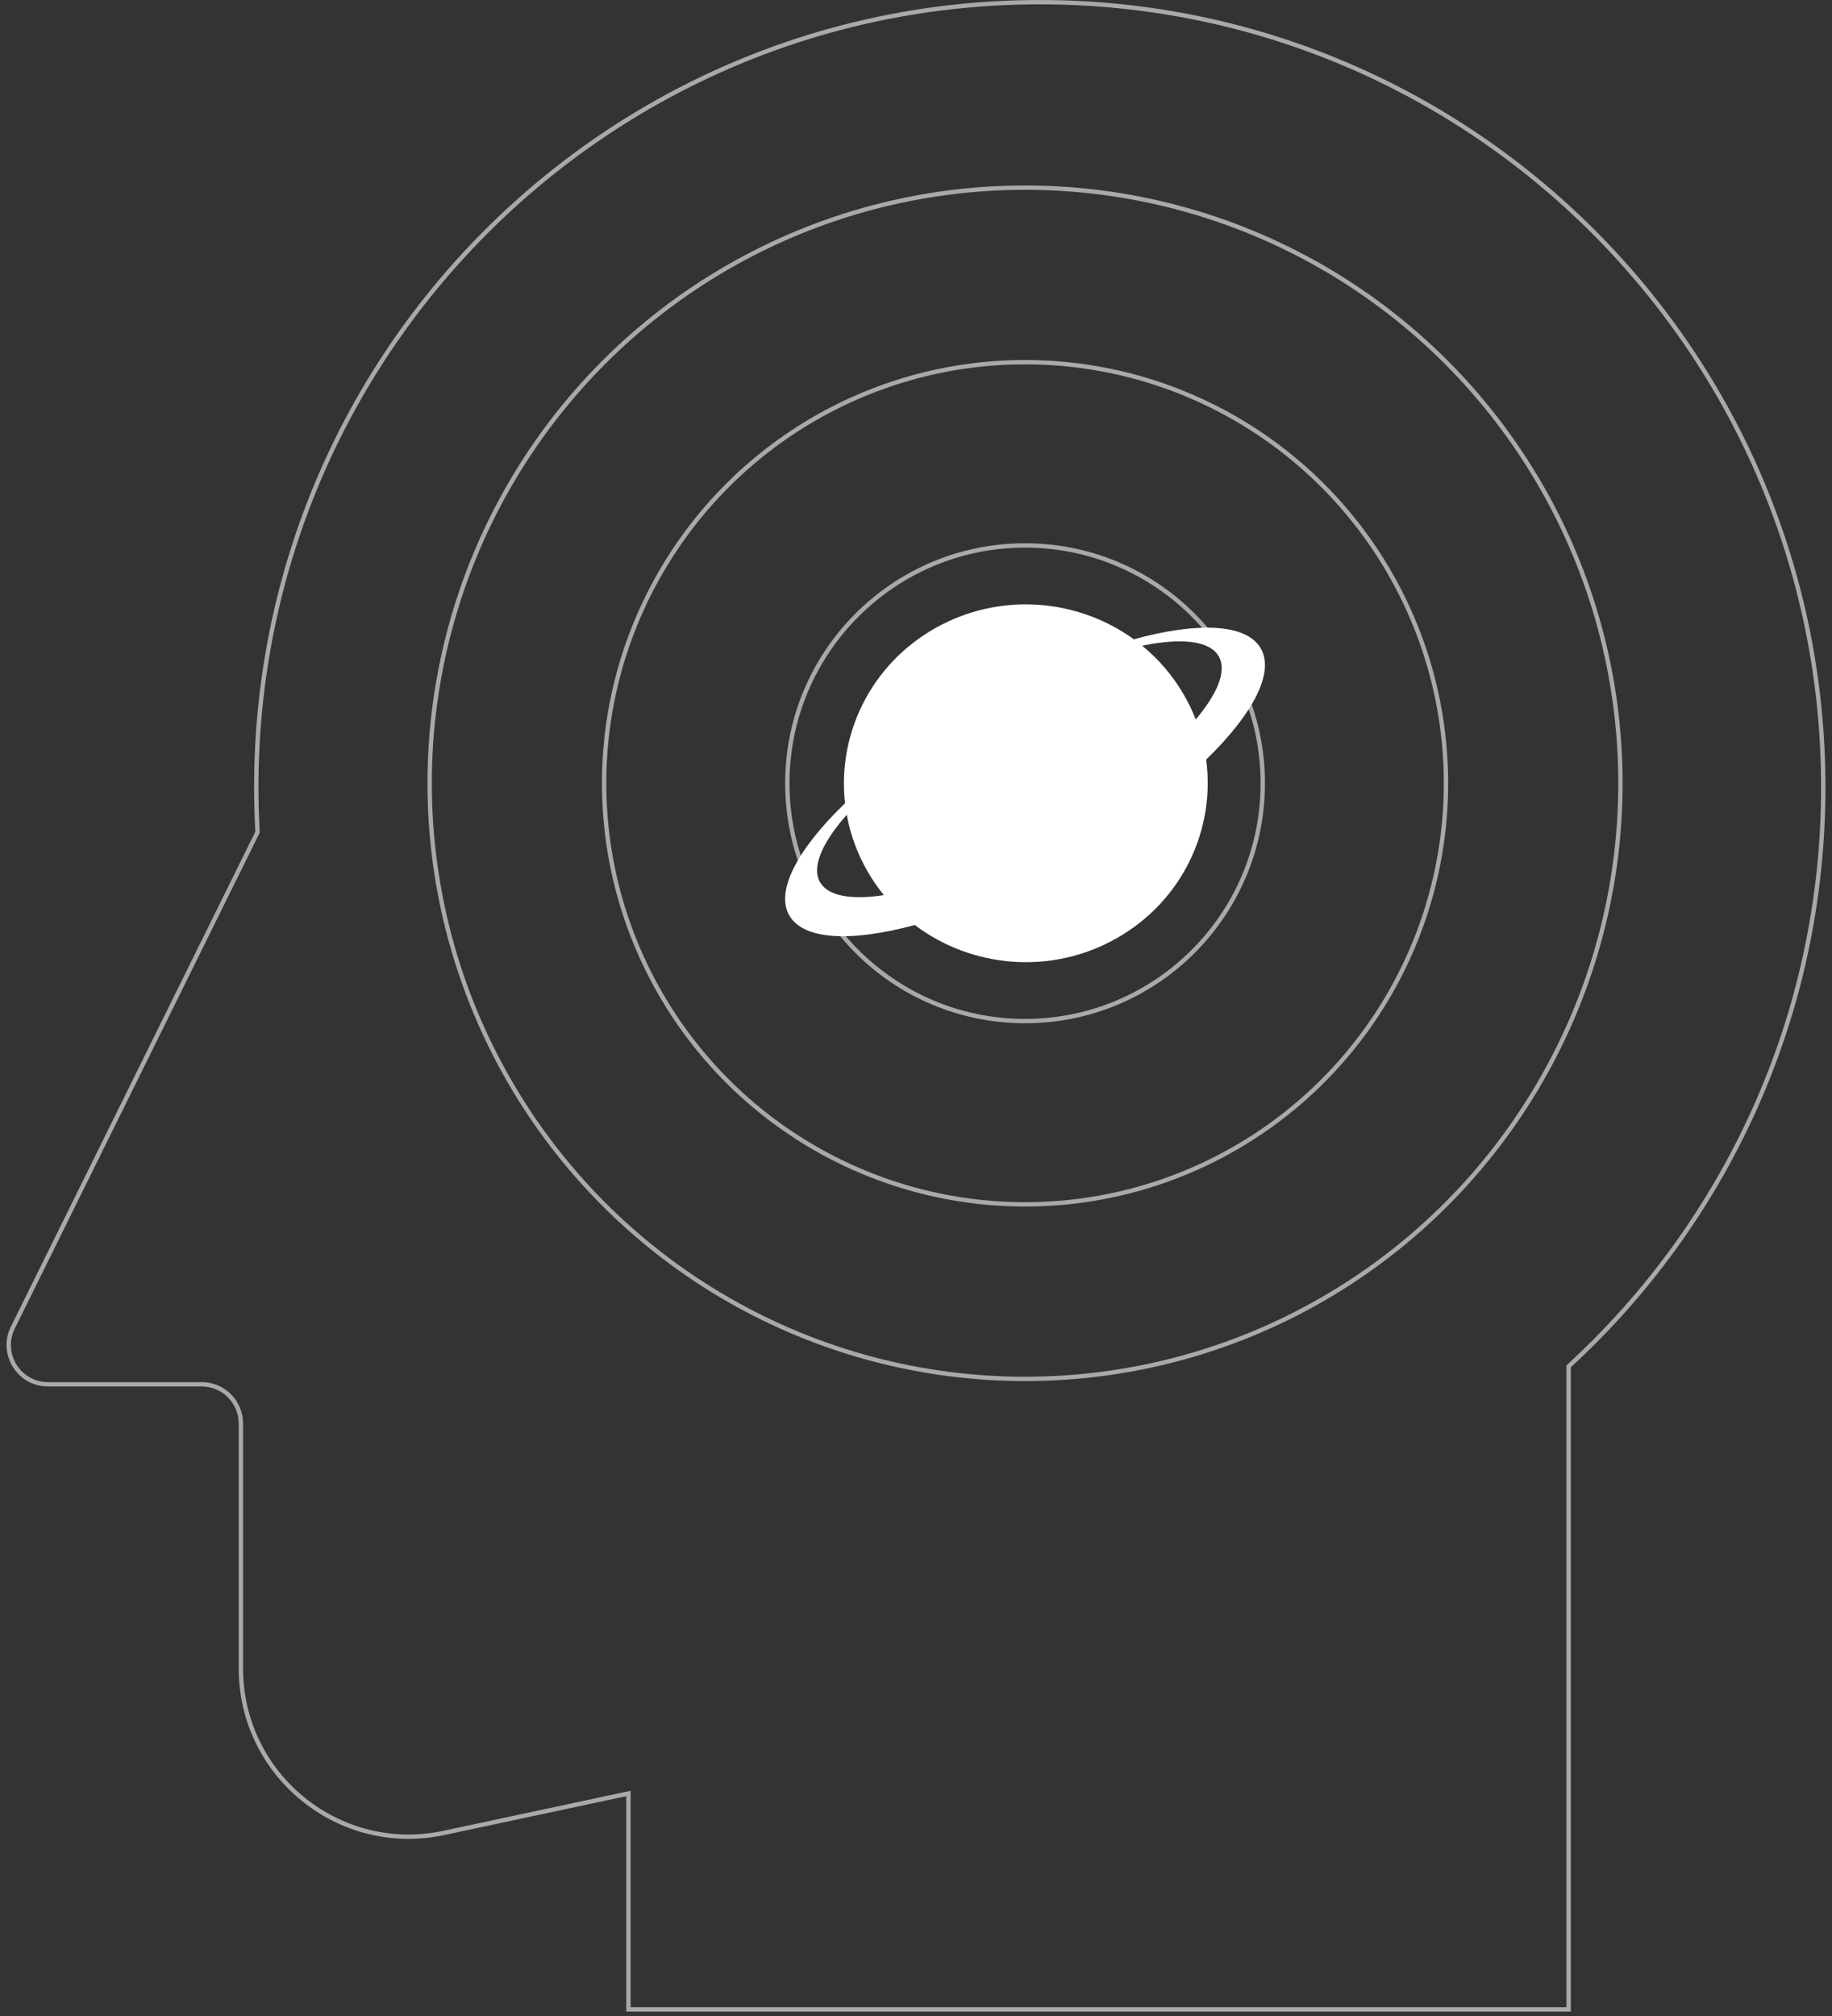 <svg width="210" height="231" viewBox="0 0 210 231" fill="none" xmlns="http://www.w3.org/2000/svg">
<rect x="0" y="0" width="210" height="231" fill="#333333" stroke="none"/>
<path d="M209 90.194C209 116.469 197.75 140.113 179.811 156.557V230.25H72.038V205.502L50.873 210.023C38.898 212.581 27.613 203.436 27.613 191.173V163.113C27.613 160.629 25.603 158.616 23.123 158.616H5.496C2.166 158.616 -0.005 155.113 1.471 152.124L29.522 95.347C29.426 93.641 29.378 91.924 29.378 90.194C29.378 40.519 69.587 0.25 119.189 0.25C168.79 0.25 209 40.519 209 90.194Z" stroke="#AAA8A8" stroke-width="0.5"/>
<circle cx="117.5" cy="89.75" r="68.25" stroke="#AAA8A8" stroke-width="0.5"/>
<circle cx="117.5" cy="89.75" r="48.25" stroke="#AAA8A8" stroke-width="0.5"/>
<circle cx="117.5" cy="89.75" r="27.25" stroke="#AAA8A8" stroke-width="0.5"/>
<path fill-rule="evenodd" clip-rule="evenodd" d="M104.864 105.992C111.356 110.905 120.478 111.778 128.013 107.501C135.548 103.224 139.34 95.02 138.259 87.037C143.59 81.862 146.153 77.076 144.505 74.27C142.844 71.442 137.273 71.249 129.967 73.25C123.499 68.566 114.567 67.798 107.165 71.999C99.764 76.201 95.974 84.19 96.866 92.039C91.45 97.259 88.834 102.099 90.495 104.927C92.143 107.733 97.641 107.944 104.864 105.992ZM137.068 82.436C136.678 81.438 136.205 80.457 135.644 79.502C134.375 77.341 132.767 75.494 130.924 73.987C135.393 73.072 138.642 73.396 139.691 75.182C140.655 76.822 139.603 79.427 137.068 82.436ZM101.315 102.566C100.666 101.767 100.07 100.911 99.534 99.998C98.291 97.882 97.476 95.638 97.062 93.363C94.222 96.579 92.999 99.379 94.014 101.109C94.945 102.693 97.606 103.127 101.315 102.566Z" fill="white"/>
</svg>
